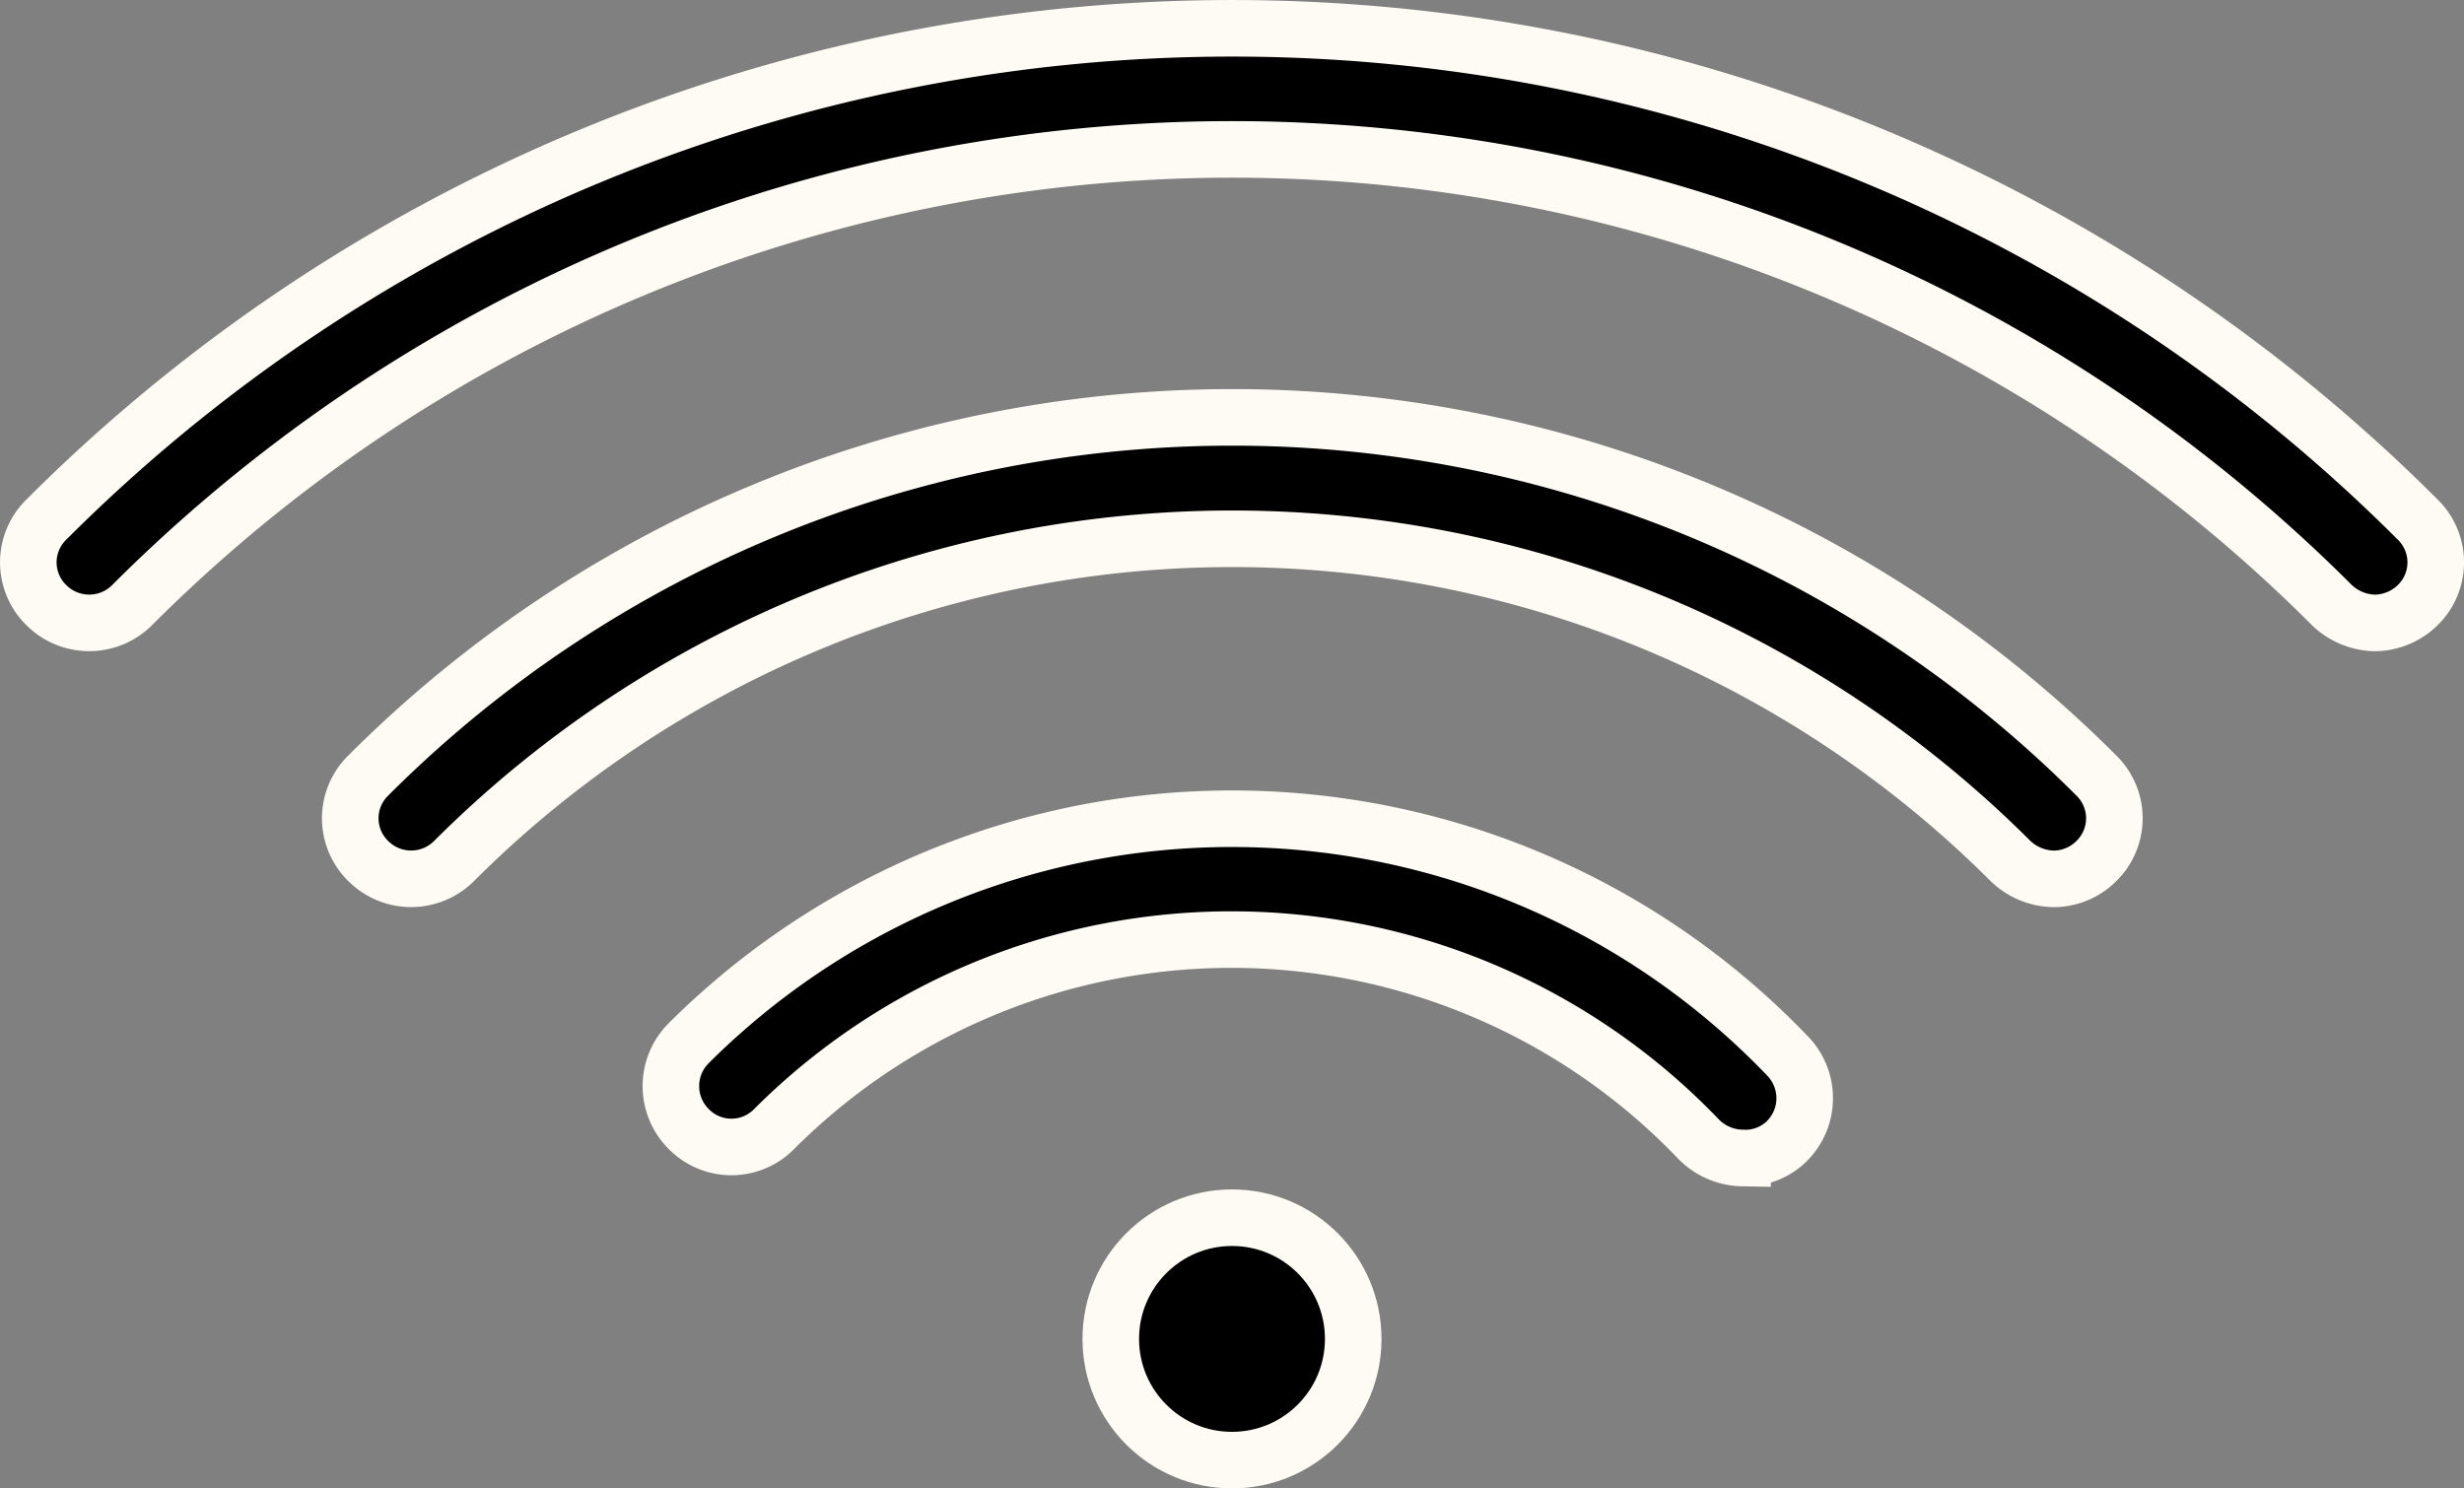 <svg xmlns="http://www.w3.org/2000/svg" width="43.558" height="26.317" viewBox="0 0 43.558 26.317">
  <rect x="0" y="0" width="43.558" height="26.317" fill="#808080" stroke="none"/>
  <g id="Raggruppa_403" data-name="Raggruppa 403" transform="translate(0.5 0.5)">
    <path id="Tracciato_23567" data-name="Tracciato 23567" d="M50.588,23.765a1.129,1.129,0,0,1-.757-.314,27.489,27.489,0,0,0-38.89,0,1.072,1.072,0,0,1-1.514,0,1.057,1.057,0,0,1,0-1.514,29.632,29.632,0,0,1,41.919,0,1.057,1.057,0,0,1,0,1.514,1.1,1.1,0,0,1-.757.314Z" transform="translate(-9.107 -13.251)" stroke="#fefbf4" stroke-width="1"/>
    <path id="Tracciato_23568" data-name="Tracciato 23568" d="M43.2,27.039a1.129,1.129,0,0,1-.757-.314,19.459,19.459,0,0,0-27.518,0,1.072,1.072,0,0,1-1.514,0,1.057,1.057,0,0,1,0-1.514,21.588,21.588,0,0,1,30.547,0,1.057,1.057,0,0,1,0,1.514,1.072,1.072,0,0,1-.757.314Z" transform="translate(-7.4 -12)" stroke="#fefbf4" stroke-width="1"/>
    <path id="Tracciato_23569" data-name="Tracciato 23569" d="M36,30.5a1.114,1.114,0,0,1-.772-.329,11.43,11.43,0,0,0-16.345-.186,1.057,1.057,0,0,1-1.514,0,1.072,1.072,0,0,1,0-1.514,13.6,13.6,0,0,1,19.417.214,1.072,1.072,0,0,1,0,1.514,1.043,1.043,0,0,1-.786.3Z" transform="translate(-5.696 -10.525)" stroke="#fefbf4" stroke-width="1"/>
    <ellipse id="Ellisse_7" data-name="Ellisse 7" cx="2.143" cy="2.143" rx="2.143" ry="2.143" transform="translate(19.136 21.03)" stroke="#fefbf4" stroke-width="1"/>
  </g>
</svg>
